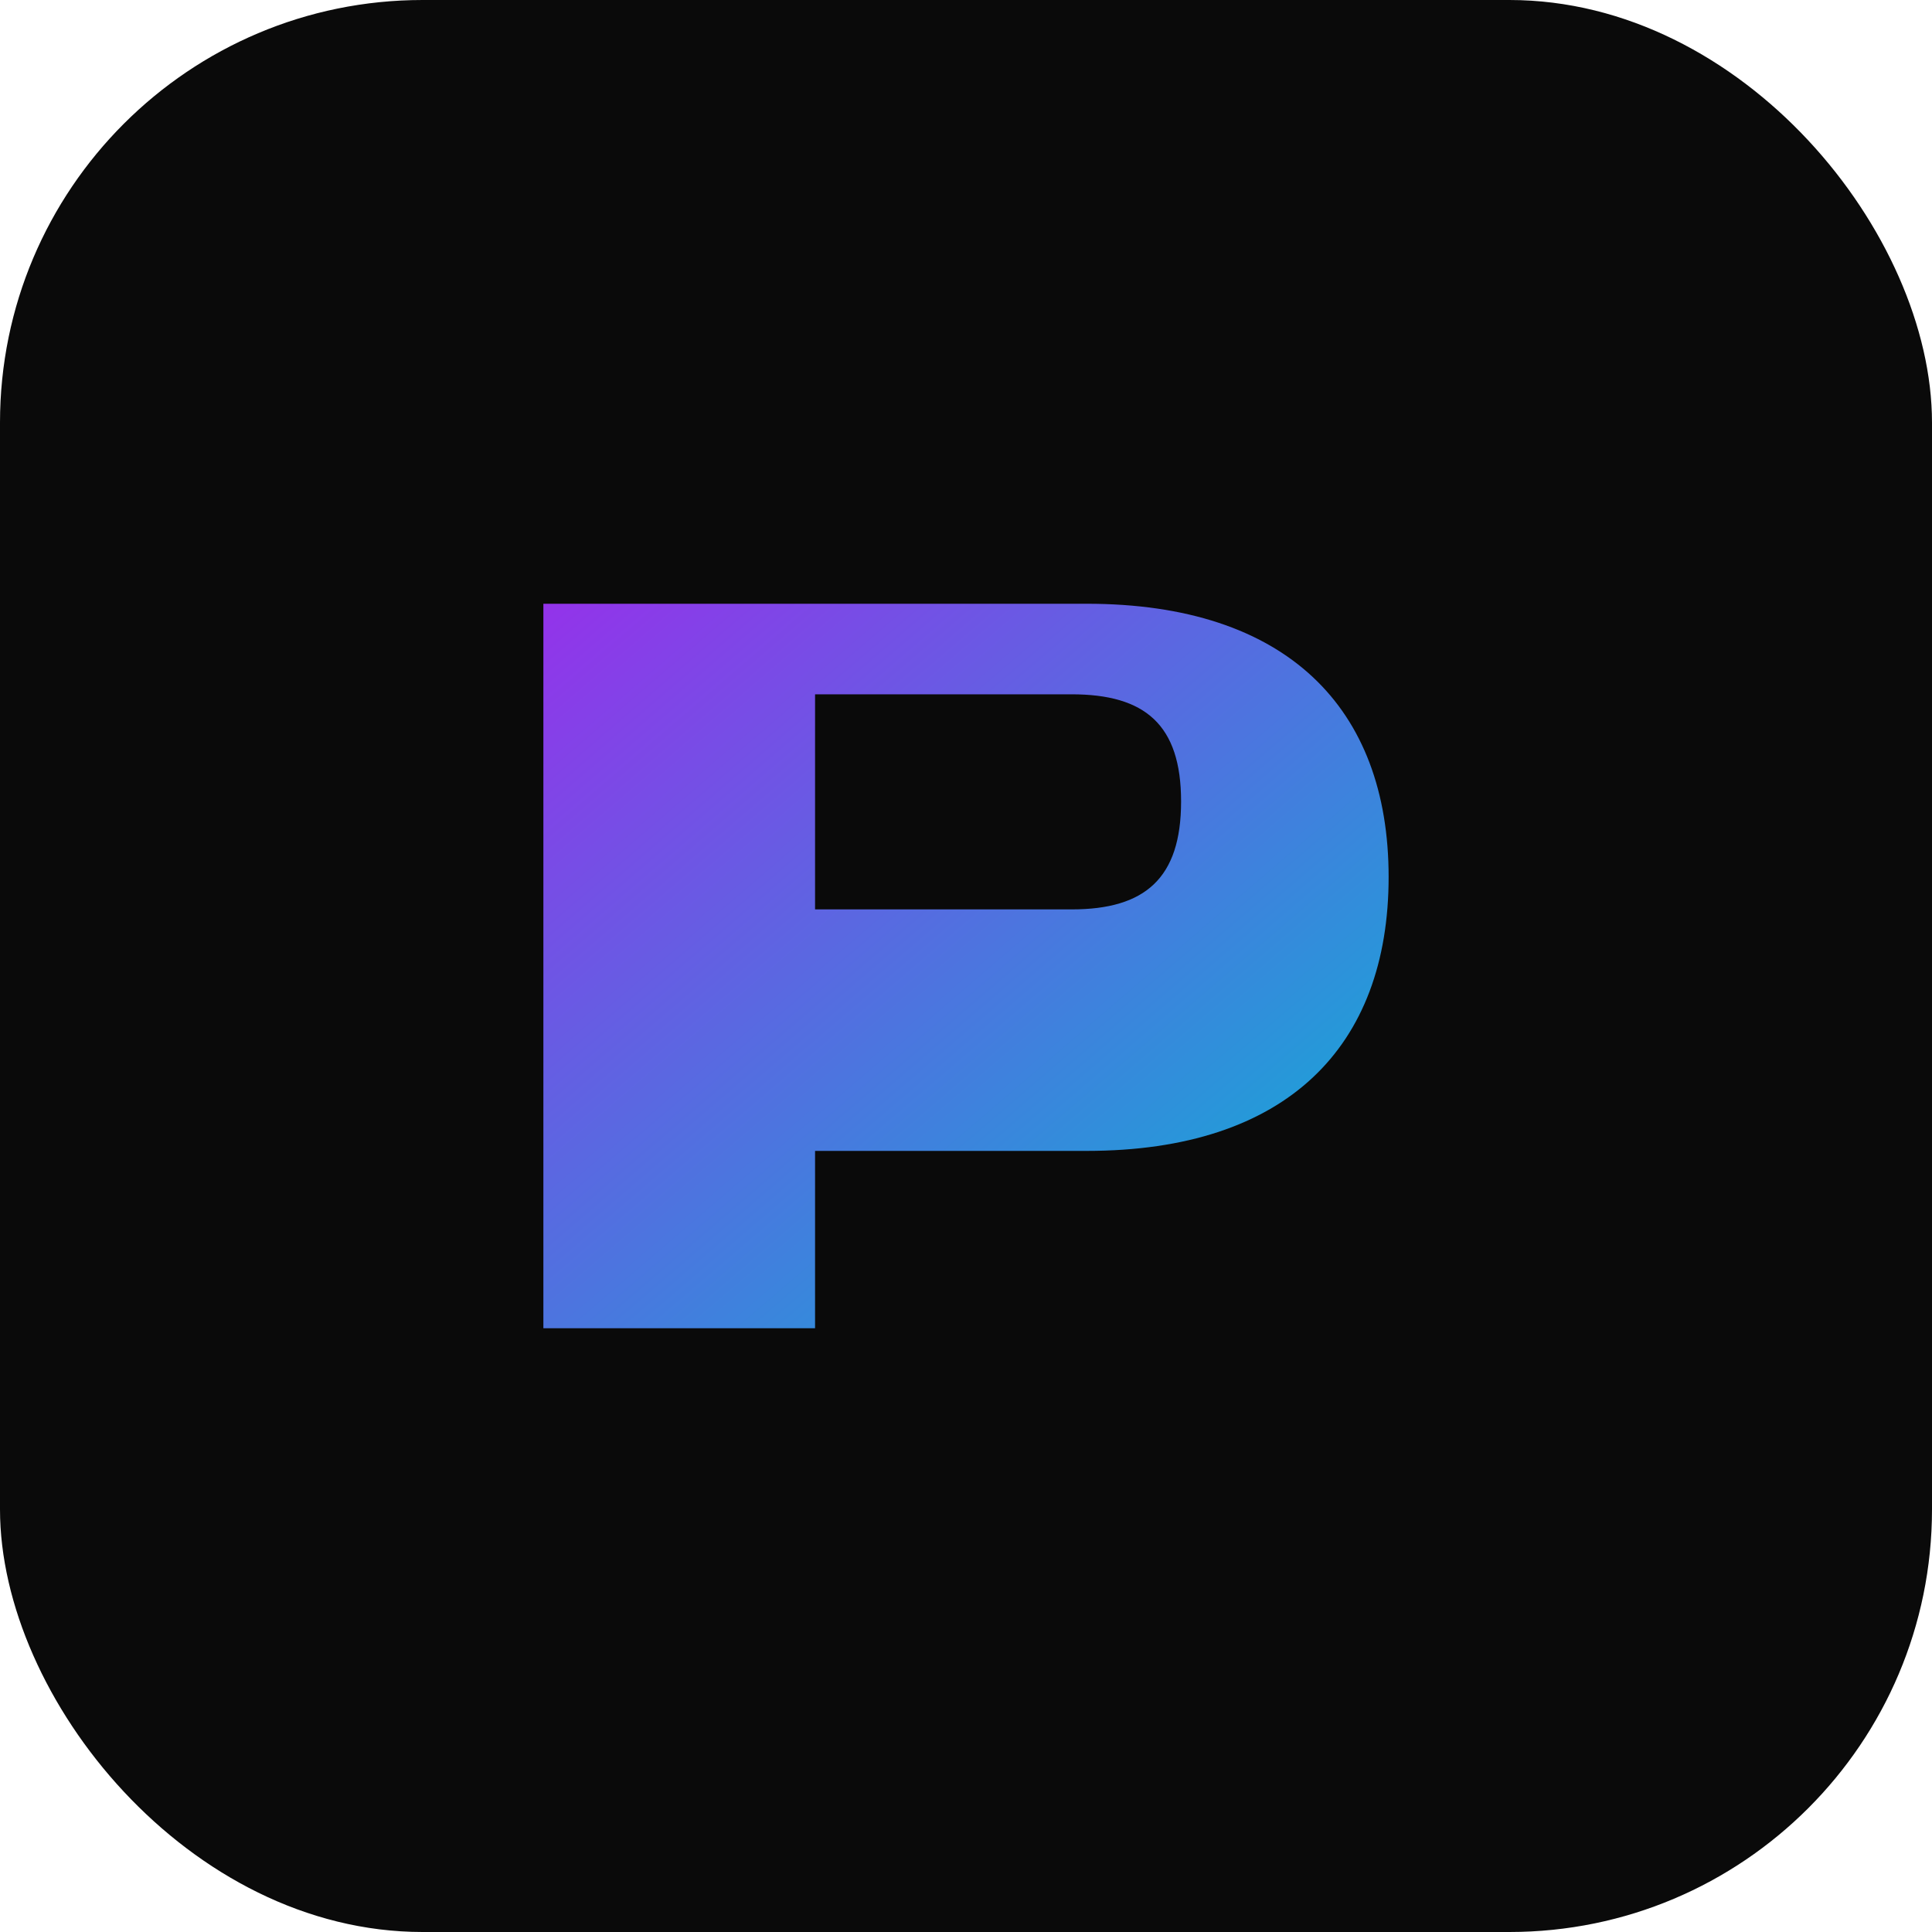 <svg xmlns="http://www.w3.org/2000/svg" viewBox="0 0 256 256">
  <defs>
    <linearGradient id="g" x1="0" y1="0" x2="1" y2="1">
      <stop offset="0" stop-color="#9333ea"/>
      <stop offset="1" stop-color="#06b6d4"/>
    </linearGradient>
  </defs>
  <rect width="256" height="256" rx="56" fill="#0a0a0a"/>
  <path d="M72 176V80h72c26.5 0 40 13.8 40 36.2 0 22.5-13.5 36.3-40 36.3H108V176H72Zm36-55.5h34c9.7 0 14.5-4.1 14.5-14.3S151.7 92 142 92h-34v28.5Z" fill="url(#g)"/>
</svg>
